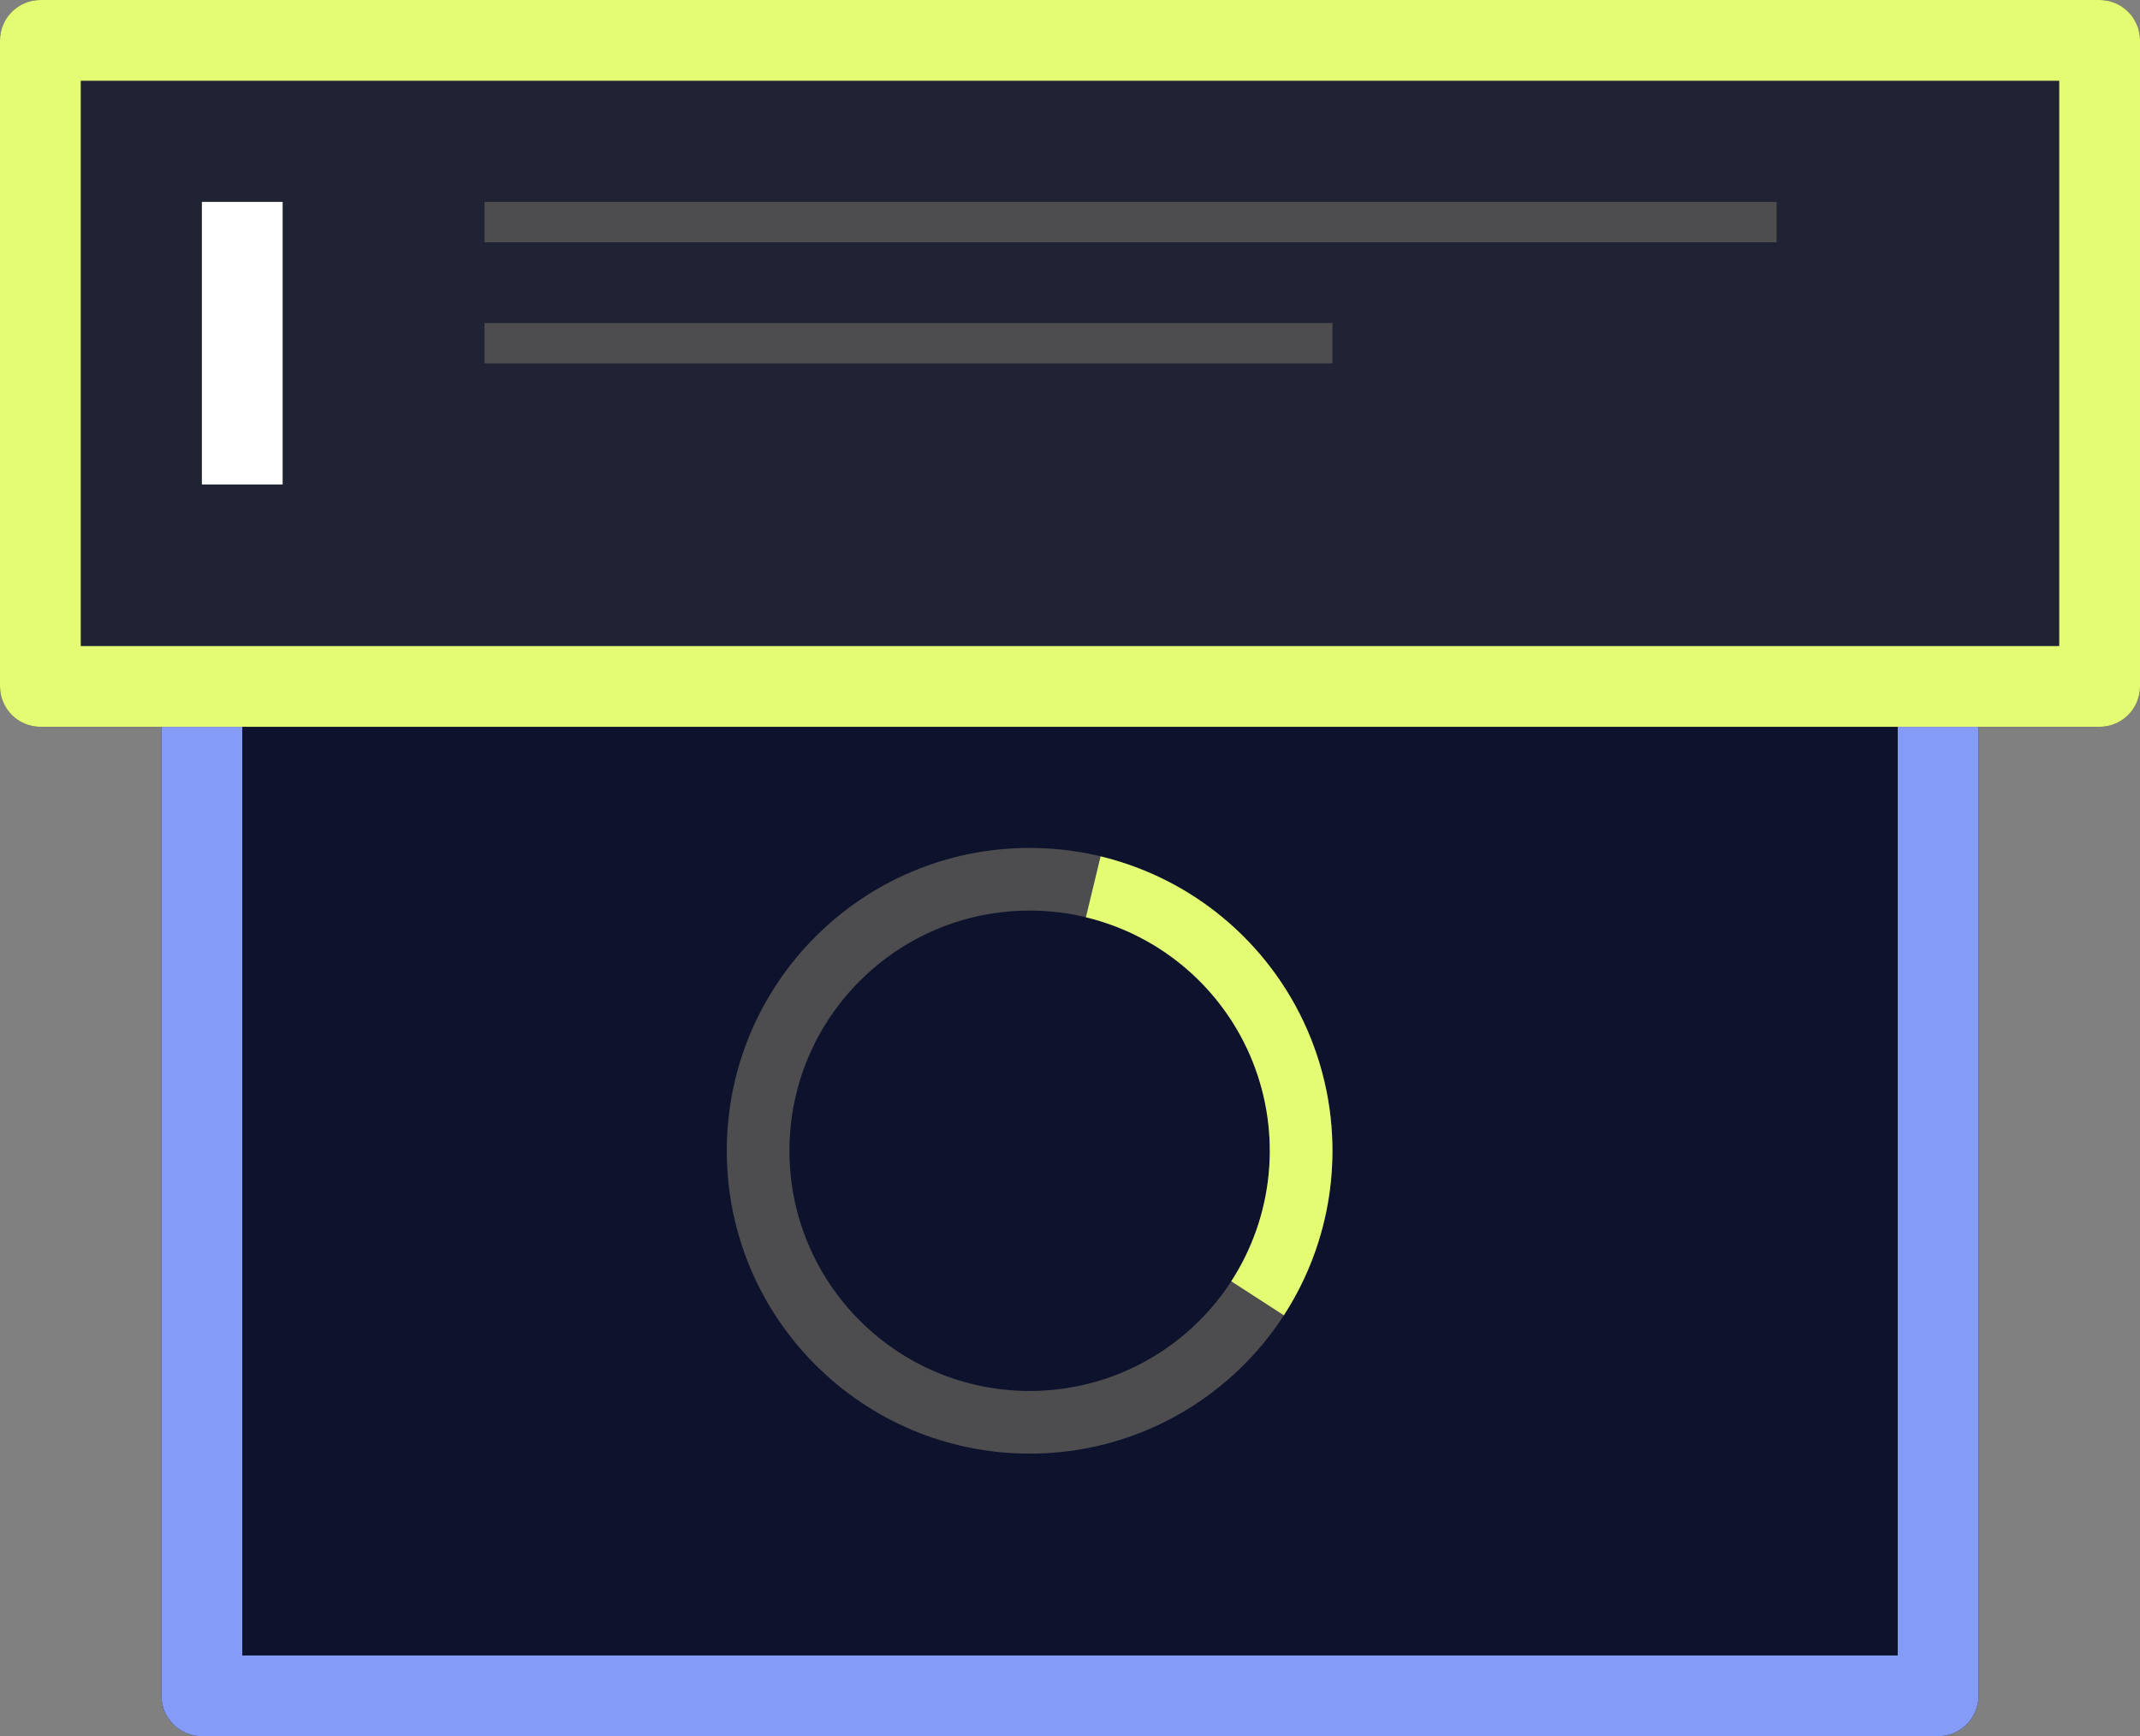 <?xml version="1.0" encoding="UTF-8"?> <svg xmlns="http://www.w3.org/2000/svg" width="212" height="172" viewBox="0 0 212 172" fill="none"><rect x="0" y="0" width="212" height="172" fill="#808080" stroke="none"/> <path d="M16 28C16 25.791 17.791 24 20 24H192C194.209 24 196 25.791 196 28V168C196 170.209 194.209 172 192 172H20C17.791 172 16 170.209 16 168V28Z" fill="#0D132D"></path> <path fill-rule="evenodd" clip-rule="evenodd" d="M24 32V164H188V32H24ZM20 24C17.791 24 16 25.791 16 28V168C16 170.209 17.791 172 20 172H192C194.209 172 196 170.209 196 168V28C196 25.791 194.209 24 192 24H20Z" fill="#859BF8"></path> <path d="M0 4C0 1.791 1.791 0 4 0H208C210.209 0 212 1.791 212 4V68C212 70.209 210.209 72 208 72H4C1.791 72 0 70.209 0 68V4Z" fill="#1F2333"></path> <path fill-rule="evenodd" clip-rule="evenodd" d="M8 8V64H204V8H8ZM4 0C1.791 0 0 1.791 0 4V68C0 70.209 1.791 72 4 72H208C210.209 72 212 70.209 212 68V4C212 1.791 210.209 0 208 0H4Z" fill="#E4FC74"></path> <path fill-rule="evenodd" clip-rule="evenodd" d="M20 48L20 20L28 20L28 48L20 48Z" fill="white"></path> <path fill-rule="evenodd" clip-rule="evenodd" d="M176 24L48 24V20L176 20V24Z" fill="#4D4D4F"></path> <path fill-rule="evenodd" clip-rule="evenodd" d="M132 36L48 36V32L132 32V36Z" fill="#4D4D4F"></path> <path fill-rule="evenodd" clip-rule="evenodd" d="M102 144C118.569 144 132 130.569 132 114C132 97.431 118.569 84 102 84C85.431 84 72 97.431 72 114C72 130.569 85.431 144 102 144ZM102 137.794C88.859 137.794 78.206 127.141 78.206 114C78.206 100.859 88.859 90.206 102 90.206C115.141 90.206 125.794 100.859 125.794 114C125.794 127.141 115.141 137.794 102 137.794Z" fill="#4D4D4F"></path> <path fill-rule="evenodd" clip-rule="evenodd" d="M107.576 90.869C107.577 90.87 107.579 90.87 107.58 90.871C111.275 91.762 114.703 93.526 117.576 96.014C120.451 98.503 122.687 101.645 124.097 105.176C125.507 108.708 126.05 112.526 125.681 116.31C125.312 120.093 124.042 123.733 121.978 126.924C121.977 126.925 121.976 126.927 121.975 126.928L127.186 130.3C128.66 128.023 129.813 125.564 130.62 122.994C131.24 121.022 131.656 118.984 131.858 116.913C132.324 112.141 131.639 107.327 129.861 102.875C128.083 98.422 125.263 94.461 121.639 91.322C120.065 89.96 118.36 88.769 116.553 87.767C114.198 86.46 111.669 85.472 109.033 84.837C109.032 84.836 109.031 84.836 109.03 84.836L107.576 90.869Z" fill="#E4FC74"></path> </svg> 